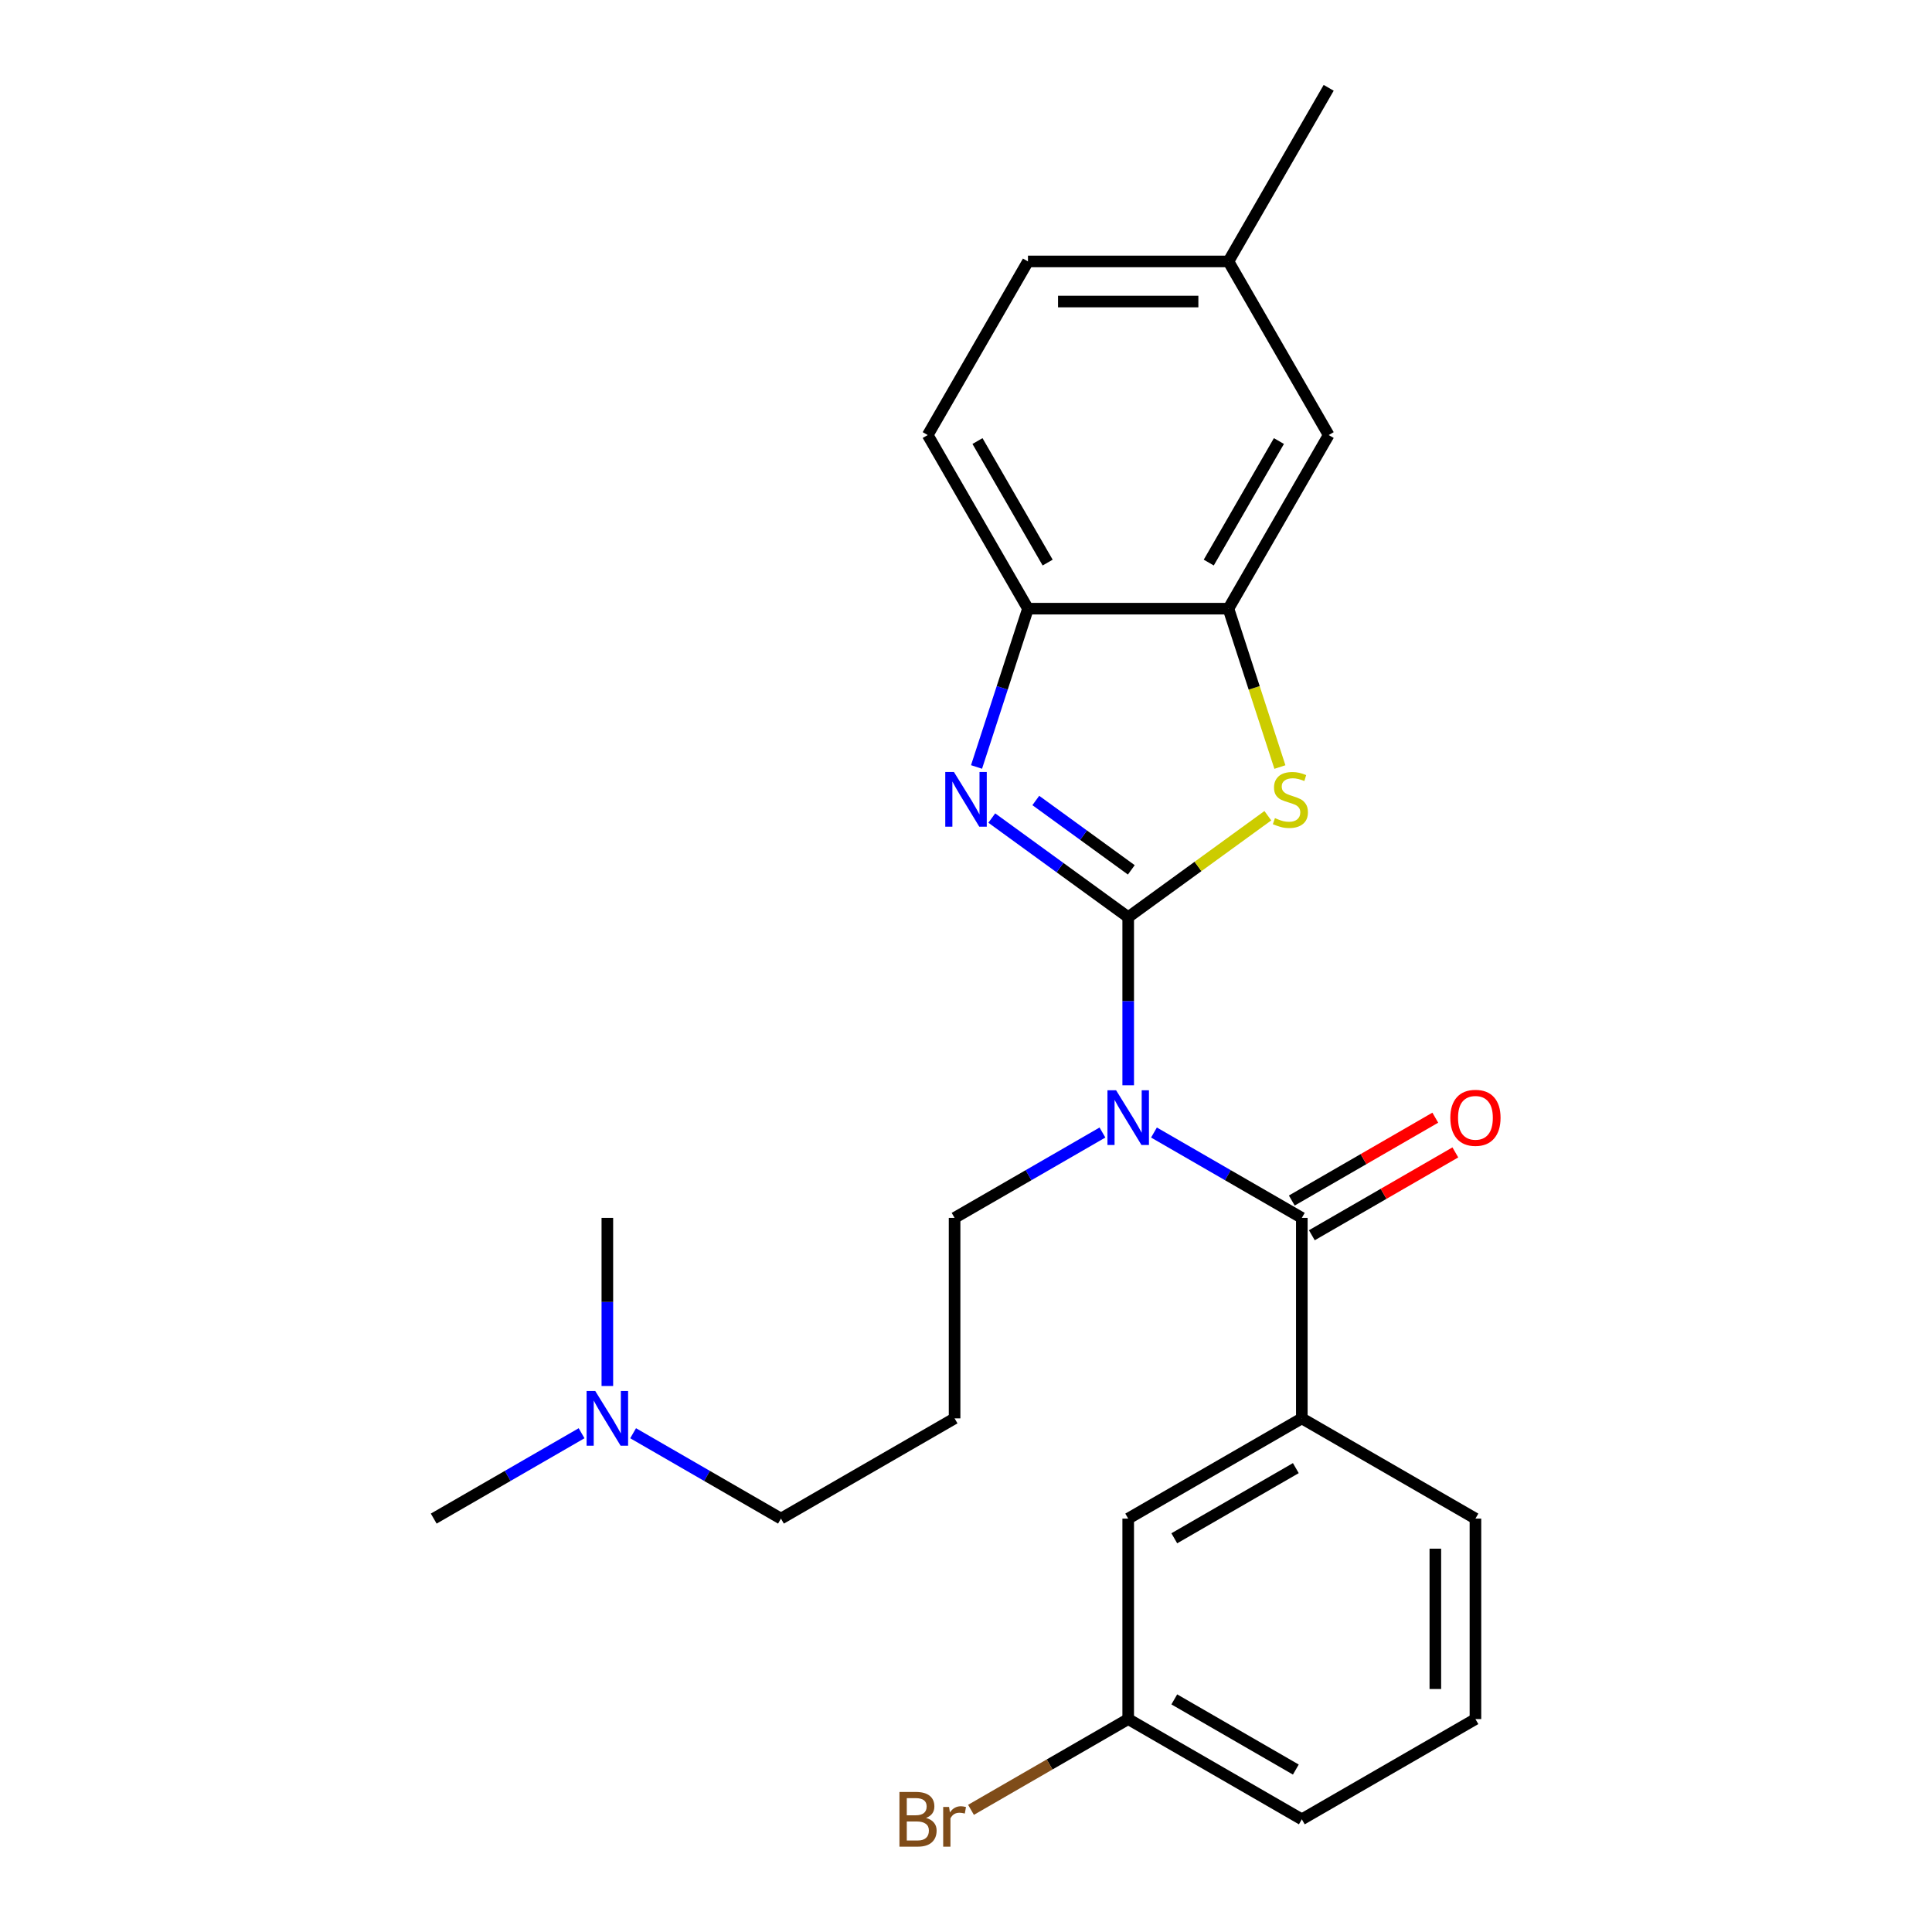 <?xml version='1.0' encoding='iso-8859-1'?>
<svg version='1.1' baseProfile='full'
              xmlns='http://www.w3.org/2000/svg'
                      xmlns:rdkit='http://www.rdkit.org/xml'
                      xmlns:xlink='http://www.w3.org/1999/xlink'
                  xml:space='preserve'
width='1000px' height='1000px' viewBox='0 0 1000 1000'>
<!-- END OF HEADER -->
<rect style='opacity:1.0;fill:#FFFFFF;stroke:none' width='1000' height='1000' x='0' y='0'> </rect>
<path class='bond-0' d='M 583.956,474.727 L 583.956,518.233' style='fill:none;fill-rule:evenodd;stroke:#000000;stroke-width:6px;stroke-linecap:butt;stroke-linejoin:miter;stroke-opacity:1' />
<path class='bond-0' d='M 583.956,518.233 L 583.956,561.739' style='fill:none;fill-rule:evenodd;stroke:#0000FF;stroke-width:6px;stroke-linecap:butt;stroke-linejoin:miter;stroke-opacity:1' />
<path class='bond-1' d='M 583.956,474.727 L 548.649,449.075' style='fill:none;fill-rule:evenodd;stroke:#000000;stroke-width:6px;stroke-linecap:butt;stroke-linejoin:miter;stroke-opacity:1' />
<path class='bond-1' d='M 548.649,449.075 L 513.342,423.423' style='fill:none;fill-rule:evenodd;stroke:#0000FF;stroke-width:6px;stroke-linecap:butt;stroke-linejoin:miter;stroke-opacity:1' />
<path class='bond-1' d='M 585.563,450.242 L 560.847,432.285' style='fill:none;fill-rule:evenodd;stroke:#000000;stroke-width:6px;stroke-linecap:butt;stroke-linejoin:miter;stroke-opacity:1' />
<path class='bond-1' d='M 560.847,432.285 L 536.132,414.329' style='fill:none;fill-rule:evenodd;stroke:#0000FF;stroke-width:6px;stroke-linecap:butt;stroke-linejoin:miter;stroke-opacity:1' />
<path class='bond-2' d='M 583.956,474.727 L 620.094,448.472' style='fill:none;fill-rule:evenodd;stroke:#000000;stroke-width:6px;stroke-linecap:butt;stroke-linejoin:miter;stroke-opacity:1' />
<path class='bond-2' d='M 620.094,448.472 L 656.231,422.217' style='fill:none;fill-rule:evenodd;stroke:#CCCC00;stroke-width:6px;stroke-linecap:butt;stroke-linejoin:miter;stroke-opacity:1' />
<path class='bond-3' d='M 597.29,586.192 L 635.555,608.284' style='fill:none;fill-rule:evenodd;stroke:#0000FF;stroke-width:6px;stroke-linecap:butt;stroke-linejoin:miter;stroke-opacity:1' />
<path class='bond-3' d='M 635.555,608.284 L 673.821,630.376' style='fill:none;fill-rule:evenodd;stroke:#000000;stroke-width:6px;stroke-linecap:butt;stroke-linejoin:miter;stroke-opacity:1' />
<path class='bond-11' d='M 570.622,586.192 L 532.357,608.284' style='fill:none;fill-rule:evenodd;stroke:#0000FF;stroke-width:6px;stroke-linecap:butt;stroke-linejoin:miter;stroke-opacity:1' />
<path class='bond-11' d='M 532.357,608.284 L 494.092,630.376' style='fill:none;fill-rule:evenodd;stroke:#000000;stroke-width:6px;stroke-linecap:butt;stroke-linejoin:miter;stroke-opacity:1' />
<path class='bond-5' d='M 505.451,396.981 L 518.762,356.014' style='fill:none;fill-rule:evenodd;stroke:#0000FF;stroke-width:6px;stroke-linecap:butt;stroke-linejoin:miter;stroke-opacity:1' />
<path class='bond-5' d='M 518.762,356.014 L 532.073,315.047' style='fill:none;fill-rule:evenodd;stroke:#000000;stroke-width:6px;stroke-linecap:butt;stroke-linejoin:miter;stroke-opacity:1' />
<path class='bond-4' d='M 662.474,397.021 L 649.157,356.034' style='fill:none;fill-rule:evenodd;stroke:#CCCC00;stroke-width:6px;stroke-linecap:butt;stroke-linejoin:miter;stroke-opacity:1' />
<path class='bond-4' d='M 649.157,356.034 L 635.839,315.047' style='fill:none;fill-rule:evenodd;stroke:#000000;stroke-width:6px;stroke-linecap:butt;stroke-linejoin:miter;stroke-opacity:1' />
<path class='bond-6' d='M 673.821,630.376 L 673.821,734.143' style='fill:none;fill-rule:evenodd;stroke:#000000;stroke-width:6px;stroke-linecap:butt;stroke-linejoin:miter;stroke-opacity:1' />
<path class='bond-7' d='M 679.009,639.363 L 716.144,617.923' style='fill:none;fill-rule:evenodd;stroke:#000000;stroke-width:6px;stroke-linecap:butt;stroke-linejoin:miter;stroke-opacity:1' />
<path class='bond-7' d='M 716.144,617.923 L 753.279,596.483' style='fill:none;fill-rule:evenodd;stroke:#FF0000;stroke-width:6px;stroke-linecap:butt;stroke-linejoin:miter;stroke-opacity:1' />
<path class='bond-7' d='M 668.632,621.39 L 705.767,599.95' style='fill:none;fill-rule:evenodd;stroke:#000000;stroke-width:6px;stroke-linecap:butt;stroke-linejoin:miter;stroke-opacity:1' />
<path class='bond-7' d='M 705.767,599.95 L 742.902,578.51' style='fill:none;fill-rule:evenodd;stroke:#FF0000;stroke-width:6px;stroke-linecap:butt;stroke-linejoin:miter;stroke-opacity:1' />
<path class='bond-8' d='M 635.839,315.047 L 687.723,225.183' style='fill:none;fill-rule:evenodd;stroke:#000000;stroke-width:6px;stroke-linecap:butt;stroke-linejoin:miter;stroke-opacity:1' />
<path class='bond-8' d='M 625.649,291.191 L 661.967,228.286' style='fill:none;fill-rule:evenodd;stroke:#000000;stroke-width:6px;stroke-linecap:butt;stroke-linejoin:miter;stroke-opacity:1' />
<path class='bond-25' d='M 635.839,315.047 L 532.073,315.047' style='fill:none;fill-rule:evenodd;stroke:#000000;stroke-width:6px;stroke-linecap:butt;stroke-linejoin:miter;stroke-opacity:1' />
<path class='bond-10' d='M 532.073,315.047 L 480.19,225.183' style='fill:none;fill-rule:evenodd;stroke:#000000;stroke-width:6px;stroke-linecap:butt;stroke-linejoin:miter;stroke-opacity:1' />
<path class='bond-10' d='M 542.264,291.191 L 505.945,228.286' style='fill:none;fill-rule:evenodd;stroke:#000000;stroke-width:6px;stroke-linecap:butt;stroke-linejoin:miter;stroke-opacity:1' />
<path class='bond-9' d='M 673.821,734.143 L 583.956,786.026' style='fill:none;fill-rule:evenodd;stroke:#000000;stroke-width:6px;stroke-linecap:butt;stroke-linejoin:miter;stroke-opacity:1' />
<path class='bond-9' d='M 670.718,759.898 L 607.813,796.216' style='fill:none;fill-rule:evenodd;stroke:#000000;stroke-width:6px;stroke-linecap:butt;stroke-linejoin:miter;stroke-opacity:1' />
<path class='bond-18' d='M 673.821,734.143 L 763.685,786.026' style='fill:none;fill-rule:evenodd;stroke:#000000;stroke-width:6px;stroke-linecap:butt;stroke-linejoin:miter;stroke-opacity:1' />
<path class='bond-14' d='M 687.723,225.183 L 635.839,135.319' style='fill:none;fill-rule:evenodd;stroke:#000000;stroke-width:6px;stroke-linecap:butt;stroke-linejoin:miter;stroke-opacity:1' />
<path class='bond-13' d='M 583.956,786.026 L 583.956,889.792' style='fill:none;fill-rule:evenodd;stroke:#000000;stroke-width:6px;stroke-linecap:butt;stroke-linejoin:miter;stroke-opacity:1' />
<path class='bond-16' d='M 480.19,225.183 L 532.073,135.319' style='fill:none;fill-rule:evenodd;stroke:#000000;stroke-width:6px;stroke-linecap:butt;stroke-linejoin:miter;stroke-opacity:1' />
<path class='bond-12' d='M 494.092,630.376 L 494.092,734.143' style='fill:none;fill-rule:evenodd;stroke:#000000;stroke-width:6px;stroke-linecap:butt;stroke-linejoin:miter;stroke-opacity:1' />
<path class='bond-19' d='M 494.092,734.143 L 404.228,786.026' style='fill:none;fill-rule:evenodd;stroke:#000000;stroke-width:6px;stroke-linecap:butt;stroke-linejoin:miter;stroke-opacity:1' />
<path class='bond-17' d='M 583.956,889.792 L 543.271,913.282' style='fill:none;fill-rule:evenodd;stroke:#000000;stroke-width:6px;stroke-linecap:butt;stroke-linejoin:miter;stroke-opacity:1' />
<path class='bond-17' d='M 543.271,913.282 L 502.586,936.771' style='fill:none;fill-rule:evenodd;stroke:#7F4C19;stroke-width:6px;stroke-linecap:butt;stroke-linejoin:miter;stroke-opacity:1' />
<path class='bond-27' d='M 583.956,889.792 L 673.821,941.675' style='fill:none;fill-rule:evenodd;stroke:#000000;stroke-width:6px;stroke-linecap:butt;stroke-linejoin:miter;stroke-opacity:1' />
<path class='bond-27' d='M 607.813,879.602 L 670.718,915.92' style='fill:none;fill-rule:evenodd;stroke:#000000;stroke-width:6px;stroke-linecap:butt;stroke-linejoin:miter;stroke-opacity:1' />
<path class='bond-24' d='M 635.839,135.319 L 687.723,45.455' style='fill:none;fill-rule:evenodd;stroke:#000000;stroke-width:6px;stroke-linecap:butt;stroke-linejoin:miter;stroke-opacity:1' />
<path class='bond-26' d='M 635.839,135.319 L 532.073,135.319' style='fill:none;fill-rule:evenodd;stroke:#000000;stroke-width:6px;stroke-linecap:butt;stroke-linejoin:miter;stroke-opacity:1' />
<path class='bond-26' d='M 620.274,156.072 L 547.638,156.072' style='fill:none;fill-rule:evenodd;stroke:#000000;stroke-width:6px;stroke-linecap:butt;stroke-linejoin:miter;stroke-opacity:1' />
<path class='bond-15' d='M 327.698,741.841 L 365.963,763.934' style='fill:none;fill-rule:evenodd;stroke:#0000FF;stroke-width:6px;stroke-linecap:butt;stroke-linejoin:miter;stroke-opacity:1' />
<path class='bond-15' d='M 365.963,763.934 L 404.228,786.026' style='fill:none;fill-rule:evenodd;stroke:#000000;stroke-width:6px;stroke-linecap:butt;stroke-linejoin:miter;stroke-opacity:1' />
<path class='bond-22' d='M 301.029,741.841 L 262.764,763.934' style='fill:none;fill-rule:evenodd;stroke:#0000FF;stroke-width:6px;stroke-linecap:butt;stroke-linejoin:miter;stroke-opacity:1' />
<path class='bond-22' d='M 262.764,763.934 L 224.499,786.026' style='fill:none;fill-rule:evenodd;stroke:#000000;stroke-width:6px;stroke-linecap:butt;stroke-linejoin:miter;stroke-opacity:1' />
<path class='bond-23' d='M 314.364,717.389 L 314.364,673.883' style='fill:none;fill-rule:evenodd;stroke:#0000FF;stroke-width:6px;stroke-linecap:butt;stroke-linejoin:miter;stroke-opacity:1' />
<path class='bond-23' d='M 314.364,673.883 L 314.364,630.376' style='fill:none;fill-rule:evenodd;stroke:#000000;stroke-width:6px;stroke-linecap:butt;stroke-linejoin:miter;stroke-opacity:1' />
<path class='bond-20' d='M 763.685,786.026 L 763.685,889.792' style='fill:none;fill-rule:evenodd;stroke:#000000;stroke-width:6px;stroke-linecap:butt;stroke-linejoin:miter;stroke-opacity:1' />
<path class='bond-20' d='M 742.931,801.591 L 742.931,874.227' style='fill:none;fill-rule:evenodd;stroke:#000000;stroke-width:6px;stroke-linecap:butt;stroke-linejoin:miter;stroke-opacity:1' />
<path class='bond-21' d='M 763.685,889.792 L 673.821,941.675' style='fill:none;fill-rule:evenodd;stroke:#000000;stroke-width:6px;stroke-linecap:butt;stroke-linejoin:miter;stroke-opacity:1' />
<path  class='atom-1' d='M 577.696 564.333
L 586.976 579.333
Q 587.896 580.813, 589.376 583.493
Q 590.856 586.173, 590.936 586.333
L 590.936 564.333
L 594.696 564.333
L 594.696 592.653
L 590.816 592.653
L 580.856 576.253
Q 579.696 574.333, 578.456 572.133
Q 577.256 569.933, 576.896 569.253
L 576.896 592.653
L 573.216 592.653
L 573.216 564.333
L 577.696 564.333
' fill='#0000FF'/>
<path  class='atom-2' d='M 493.748 399.575
L 503.028 414.575
Q 503.948 416.055, 505.428 418.735
Q 506.908 421.415, 506.988 421.575
L 506.988 399.575
L 510.748 399.575
L 510.748 427.895
L 506.868 427.895
L 496.908 411.495
Q 495.748 409.575, 494.508 407.375
Q 493.308 405.175, 492.948 404.495
L 492.948 427.895
L 489.268 427.895
L 489.268 399.575
L 493.748 399.575
' fill='#0000FF'/>
<path  class='atom-3' d='M 659.905 423.455
Q 660.225 423.575, 661.545 424.135
Q 662.865 424.695, 664.305 425.055
Q 665.785 425.375, 667.225 425.375
Q 669.905 425.375, 671.465 424.095
Q 673.025 422.775, 673.025 420.495
Q 673.025 418.935, 672.225 417.975
Q 671.465 417.015, 670.265 416.495
Q 669.065 415.975, 667.065 415.375
Q 664.545 414.615, 663.025 413.895
Q 661.545 413.175, 660.465 411.655
Q 659.425 410.135, 659.425 407.575
Q 659.425 404.015, 661.825 401.815
Q 664.265 399.615, 669.065 399.615
Q 672.345 399.615, 676.065 401.175
L 675.145 404.255
Q 671.745 402.855, 669.185 402.855
Q 666.425 402.855, 664.905 404.015
Q 663.385 405.135, 663.425 407.095
Q 663.425 408.615, 664.185 409.535
Q 664.985 410.455, 666.105 410.975
Q 667.265 411.495, 669.185 412.095
Q 671.745 412.895, 673.265 413.695
Q 674.785 414.495, 675.865 416.135
Q 676.985 417.735, 676.985 420.495
Q 676.985 424.415, 674.345 426.535
Q 671.745 428.615, 667.385 428.615
Q 664.865 428.615, 662.945 428.055
Q 661.065 427.535, 658.825 426.615
L 659.905 423.455
' fill='#CCCC00'/>
<path  class='atom-8' d='M 750.685 578.573
Q 750.685 571.773, 754.045 567.973
Q 757.405 564.173, 763.685 564.173
Q 769.965 564.173, 773.325 567.973
Q 776.685 571.773, 776.685 578.573
Q 776.685 585.453, 773.285 589.373
Q 769.885 593.253, 763.685 593.253
Q 757.445 593.253, 754.045 589.373
Q 750.685 585.493, 750.685 578.573
M 763.685 590.053
Q 768.005 590.053, 770.325 587.173
Q 772.685 584.253, 772.685 578.573
Q 772.685 573.013, 770.325 570.213
Q 768.005 567.373, 763.685 567.373
Q 759.365 567.373, 757.005 570.173
Q 754.685 572.973, 754.685 578.573
Q 754.685 584.293, 757.005 587.173
Q 759.365 590.053, 763.685 590.053
' fill='#FF0000'/>
<path  class='atom-16' d='M 308.104 719.983
L 317.384 734.983
Q 318.304 736.463, 319.784 739.143
Q 321.264 741.823, 321.344 741.983
L 321.344 719.983
L 325.104 719.983
L 325.104 748.303
L 321.224 748.303
L 311.264 731.903
Q 310.104 729.983, 308.864 727.783
Q 307.664 725.583, 307.304 724.903
L 307.304 748.303
L 303.624 748.303
L 303.624 719.983
L 308.104 719.983
' fill='#0000FF'/>
<path  class='atom-18' d='M 479.312 940.955
Q 482.032 941.715, 483.392 943.395
Q 484.792 945.035, 484.792 947.475
Q 484.792 951.395, 482.272 953.635
Q 479.792 955.835, 475.072 955.835
L 465.552 955.835
L 465.552 927.515
L 473.912 927.515
Q 478.752 927.515, 481.192 929.475
Q 483.632 931.435, 483.632 935.035
Q 483.632 939.315, 479.312 940.955
M 469.352 930.715
L 469.352 939.595
L 473.912 939.595
Q 476.712 939.595, 478.152 938.475
Q 479.632 937.315, 479.632 935.035
Q 479.632 930.715, 473.912 930.715
L 469.352 930.715
M 475.072 952.635
Q 477.832 952.635, 479.312 951.315
Q 480.792 949.995, 480.792 947.475
Q 480.792 945.155, 479.152 943.995
Q 477.552 942.795, 474.472 942.795
L 469.352 942.795
L 469.352 952.635
L 475.072 952.635
' fill='#7F4C19'/>
<path  class='atom-18' d='M 491.232 935.275
L 491.672 938.115
Q 493.832 934.915, 497.352 934.915
Q 498.472 934.915, 499.992 935.315
L 499.392 938.675
Q 497.672 938.275, 496.712 938.275
Q 495.032 938.275, 493.912 938.955
Q 492.832 939.595, 491.952 941.155
L 491.952 955.835
L 488.192 955.835
L 488.192 935.275
L 491.232 935.275
' fill='#7F4C19'/>
</svg>
